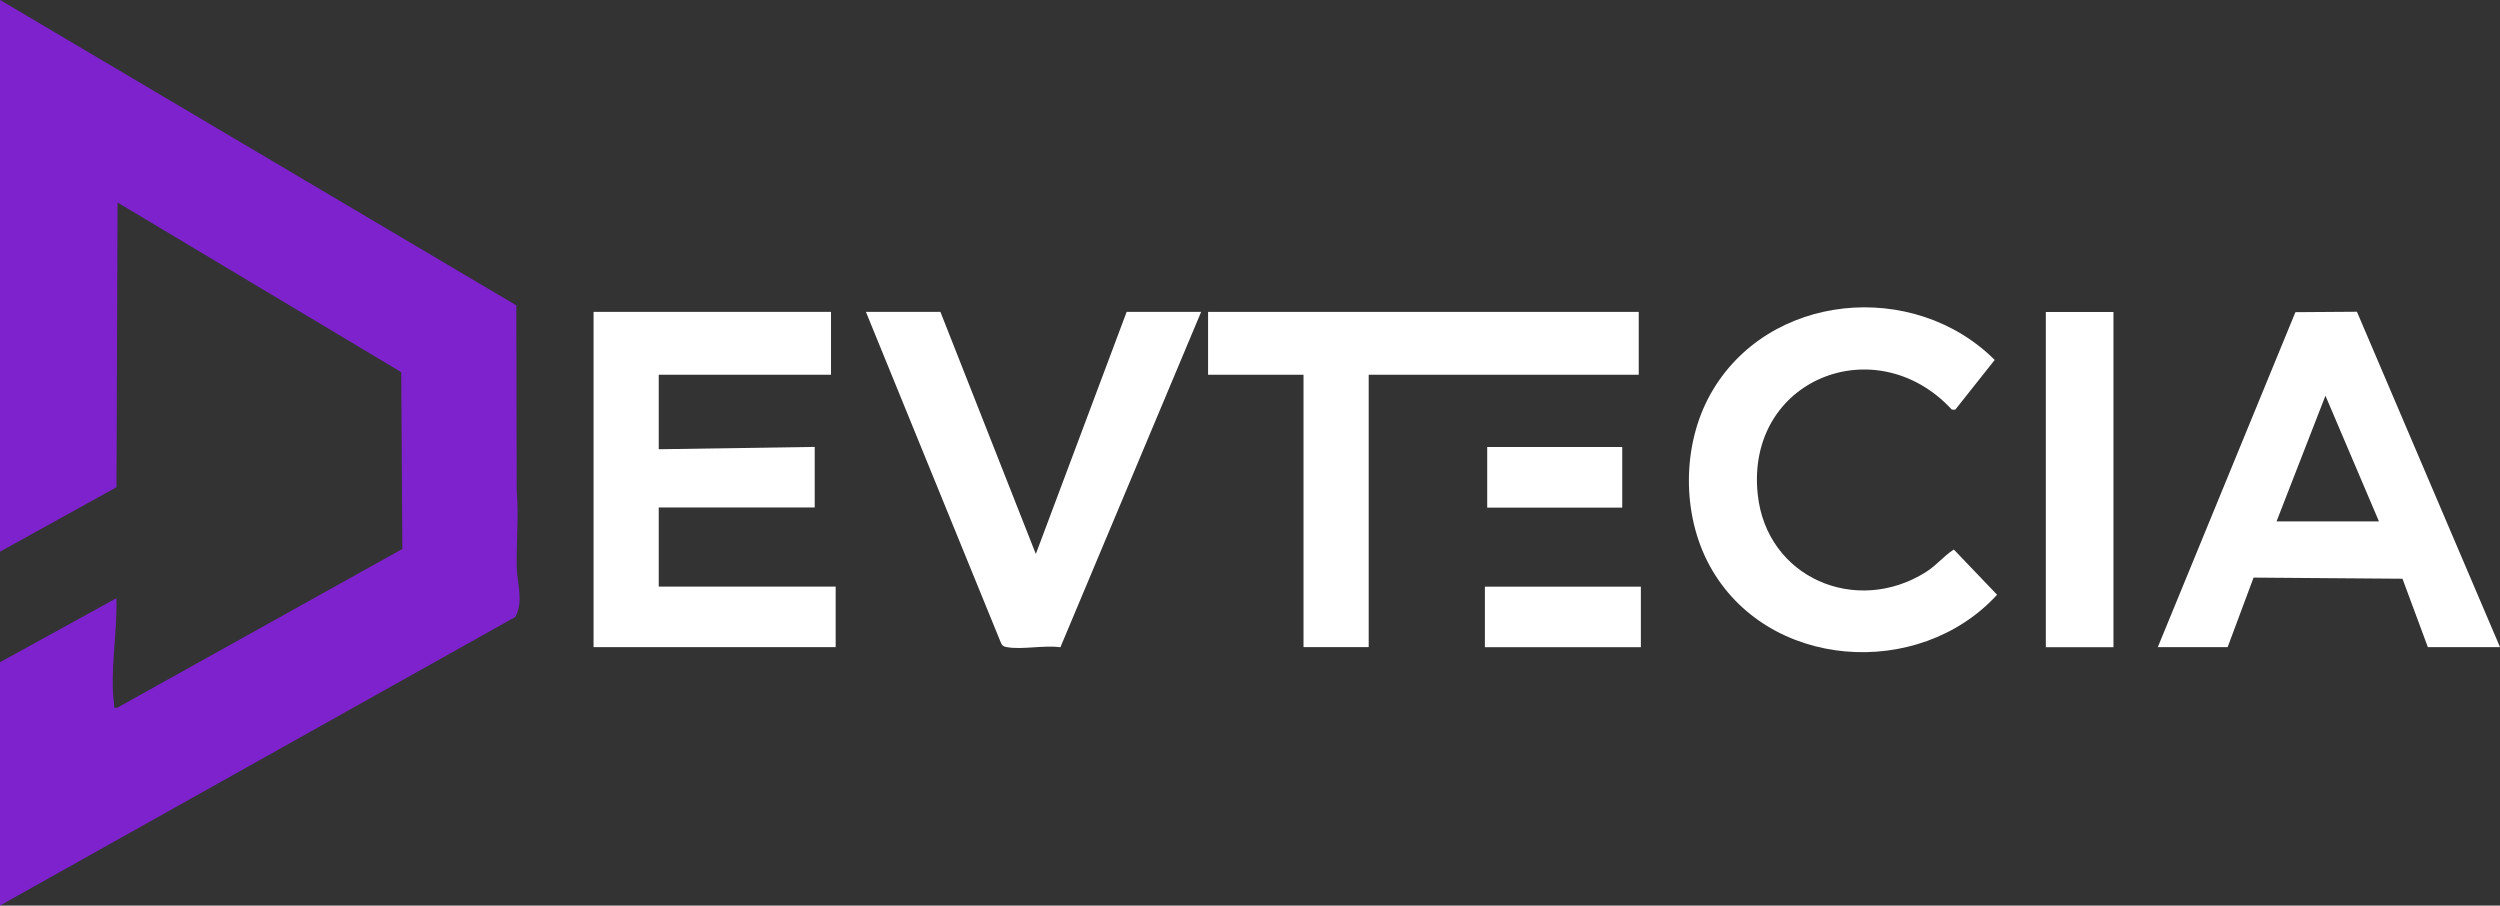 <?xml version="1.0" encoding="UTF-8" standalone="no"?>
<!DOCTYPE svg PUBLIC "-//W3C//DTD SVG 1.1//EN" "http://www.w3.org/Graphics/SVG/1.1/DTD/svg11.dtd">
<svg width="100%" height="100%" viewBox="0 0 4475 1621" version="1.1" xmlns="http://www.w3.org/2000/svg" xmlns:xlink="http://www.w3.org/1999/xlink" xml:space="preserve" xmlns:serif="http://www.serif.com/" style="fill-rule:evenodd;clip-rule:evenodd;stroke-linejoin:round;stroke-miterlimit:2;">
    <rect x="0" y="0" width="4475" height="1621" fill="#333333" stroke="none"/>
    <g transform="matrix(1,0,0,1,-2045.83,-5669.3)">
        <g transform="matrix(4.167,0,0,4.167,2045.83,7290.13)">
            <g>
                <path d="M0,-389L221.788,-257.797L221.954,-178.461C222.887,-167.693 221.807,-156.539 221.959,-145.459C222.05,-138.774 225.094,-130.501 221.322,-123.93L0,0L0,-104.5L49.995,-131.995C50.506,-117.706 47.117,-100.543 48.998,-86.482C49.184,-85.096 48.447,-84.75 50.481,-85.014L172.836,-153.159L172.354,-229.097L50.499,-301.981L50.036,-179.668L0,-152L0,-389Z" style="fill:rgb(126,34,206);fill-rule:nonzero;"/>
            </g>
        </g>
        <g transform="matrix(4.167,0,0,4.167,3533.34,6827.63)">
            <g>
                <path d="M0,-144L0,-117L-74,-117L-74,-85L-7,-86L-7,-60L-74,-60L-74,-26L2,-26L2,0L-102,0L-102,-144L0,-144Z" style="fill:white;fill-rule:nonzero;"/>
            </g>
        </g>
        <g transform="matrix(4.167,0,0,4.167,6304.17,6452.34)">
            <g>
                <path d="M0,36.068L-22.989,-17.931L-44,36.068L0,36.068ZM-95,90.068L-35.89,-53.817L-9.461,-54L52,90.068L21,90.068L10.105,60.687L-53.864,60.203L-65,90.068L-95,90.068Z" style="fill:white;fill-rule:nonzero;"/>
            </g>
        </g>
        <g transform="matrix(4.167,0,0,4.167,5545.75,6653.21)">
            <g>
                <path d="M0,-60.144L-1.453,-60.159C-33.961,-95.382 -90.092,-73.314 -84.859,-23.761C-81.073,12.084 -42.627,28.475 -12.68,9.664C-7.901,6.662 -5.169,2.869 -0.619,-0.065L17.964,19.362C-15.644,56.104 -81.045,51.708 -105.499,6.88C-117.521,-15.157 -117.388,-44.946 -105.153,-66.809C-80.645,-110.603 -17.834,-116.248 16.944,-81.498L0,-60.144Z" style="fill:white;fill-rule:nonzero;"/>
            </g>
        </g>
        <g transform="matrix(4.167,0,0,4.167,4979.17,6827.63)">
            <g>
                <path d="M0,-144L0,-117L-116,-117L-116,0L-144,0L-144,-117L-185,-117L-185,-144L0,-144Z" style="fill:white;fill-rule:nonzero;"/>
            </g>
        </g>
        <g transform="matrix(4.167,0,0,4.167,3729.17,6832.67)">
            <g>
                <path d="M0,-145.21L40.989,-41.211L80,-145.21L112,-145.21L51.539,-1.142C44.625,-2.154 35.008,0 28.496,-1.206C27.37,-1.414 26.606,-1.717 26.1,-2.81L-32,-145.21L0,-145.21Z" style="fill:white;fill-rule:nonzero;"/>
            </g>
        </g>
        <g transform="matrix(-4.167,0,0,4.167,11537.7,4521.92)">
            <g>
                <rect x="1370" y="409.369" width="29.048" height="144" style="fill:white;"/>
            </g>
        </g>
        <g transform="matrix(-4.167,0,0,4.167,9687.51,5013.59)">
            <g>
                <rect x="1129" y="409.369" width="67" height="26" style="fill:white;"/>
            </g>
        </g>
        <g transform="matrix(-4.167,0,0,4.167,9658.34,4513.75)">
            <g>
                <rect x="1130" y="469.328" width="58" height="26.041" style="fill:white;"/>
            </g>
        </g>
    </g>
</svg>

